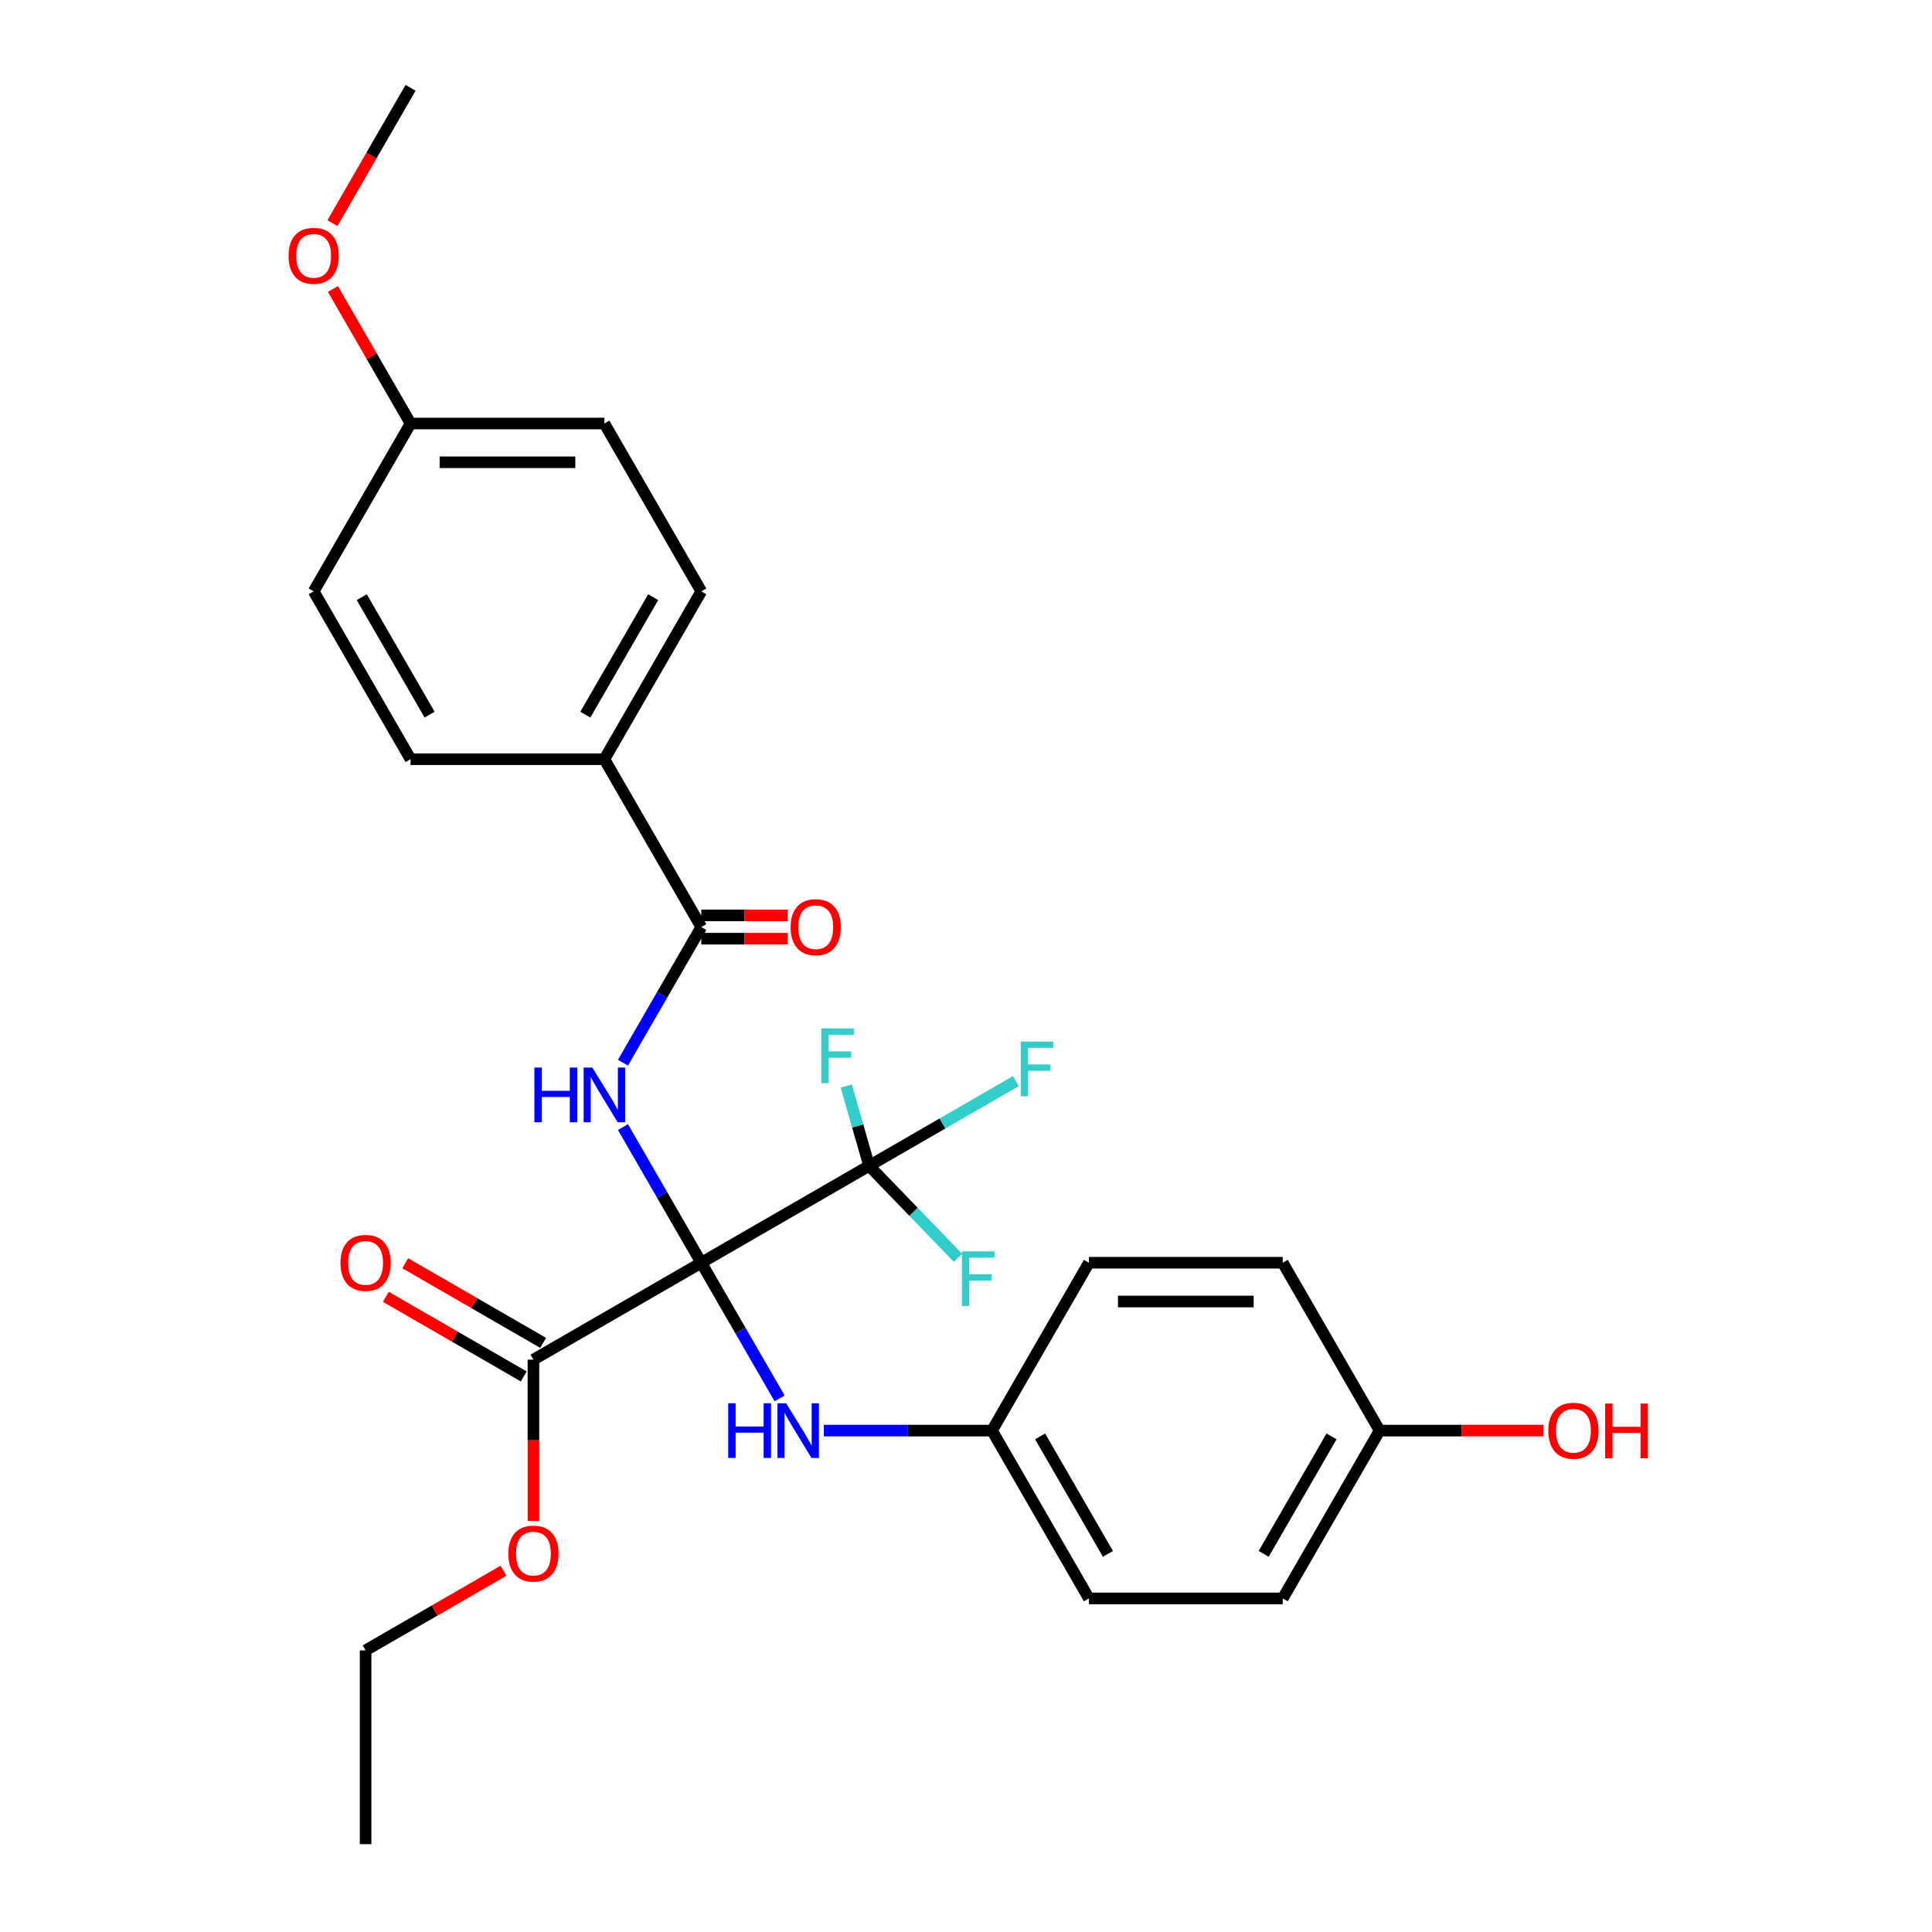 <?xml version='1.0' encoding='iso-8859-1'?>
<svg version='1.1' baseProfile='full'
              xmlns='http://www.w3.org/2000/svg'
                      xmlns:rdkit='http://www.rdkit.org/xml'
                      xmlns:xlink='http://www.w3.org/1999/xlink'
                  xml:space='preserve'
width='1000px' height='1000px' viewBox='0 0 1000 1000'>
<!-- END OF HEADER -->
<rect style='opacity:1.0;fill:#FFFFFF;stroke:none' width='1000' height='1000' x='0' y='0'> </rect>
<path class='bond-0' d='M 362.986,653.594 L 342.718,618.49' style='fill:none;fill-rule:evenodd;stroke:#000000;stroke-width:6px;stroke-linecap:butt;stroke-linejoin:miter;stroke-opacity:1' />
<path class='bond-0' d='M 342.718,618.49 L 322.45,583.385' style='fill:none;fill-rule:evenodd;stroke:#0000FF;stroke-width:6px;stroke-linecap:butt;stroke-linejoin:miter;stroke-opacity:1' />
<path class='bond-1' d='M 362.986,653.594 L 449.863,603.436' style='fill:none;fill-rule:evenodd;stroke:#000000;stroke-width:6px;stroke-linecap:butt;stroke-linejoin:miter;stroke-opacity:1' />
<path class='bond-3' d='M 362.986,653.594 L 276.108,703.753' style='fill:none;fill-rule:evenodd;stroke:#000000;stroke-width:6px;stroke-linecap:butt;stroke-linejoin:miter;stroke-opacity:1' />
<path class='bond-4' d='M 362.986,653.594 L 383.253,688.699' style='fill:none;fill-rule:evenodd;stroke:#000000;stroke-width:6px;stroke-linecap:butt;stroke-linejoin:miter;stroke-opacity:1' />
<path class='bond-4' d='M 383.253,688.699 L 403.521,723.804' style='fill:none;fill-rule:evenodd;stroke:#0000FF;stroke-width:6px;stroke-linecap:butt;stroke-linejoin:miter;stroke-opacity:1' />
<path class='bond-2' d='M 322.45,550.049 L 342.718,514.945' style='fill:none;fill-rule:evenodd;stroke:#0000FF;stroke-width:6px;stroke-linecap:butt;stroke-linejoin:miter;stroke-opacity:1' />
<path class='bond-2' d='M 342.718,514.945 L 362.986,479.84' style='fill:none;fill-rule:evenodd;stroke:#000000;stroke-width:6px;stroke-linecap:butt;stroke-linejoin:miter;stroke-opacity:1' />
<path class='bond-8' d='M 449.863,603.436 L 487.837,581.511' style='fill:none;fill-rule:evenodd;stroke:#000000;stroke-width:6px;stroke-linecap:butt;stroke-linejoin:miter;stroke-opacity:1' />
<path class='bond-8' d='M 487.837,581.511 L 525.812,559.587' style='fill:none;fill-rule:evenodd;stroke:#33CCCC;stroke-width:6px;stroke-linecap:butt;stroke-linejoin:miter;stroke-opacity:1' />
<path class='bond-9' d='M 449.863,603.436 L 443.942,582.785' style='fill:none;fill-rule:evenodd;stroke:#000000;stroke-width:6px;stroke-linecap:butt;stroke-linejoin:miter;stroke-opacity:1' />
<path class='bond-9' d='M 443.942,582.785 L 438.022,562.134' style='fill:none;fill-rule:evenodd;stroke:#33CCCC;stroke-width:6px;stroke-linecap:butt;stroke-linejoin:miter;stroke-opacity:1' />
<path class='bond-10' d='M 449.863,603.436 L 472.861,627.249' style='fill:none;fill-rule:evenodd;stroke:#000000;stroke-width:6px;stroke-linecap:butt;stroke-linejoin:miter;stroke-opacity:1' />
<path class='bond-10' d='M 472.861,627.249 L 495.86,651.062' style='fill:none;fill-rule:evenodd;stroke:#33CCCC;stroke-width:6px;stroke-linecap:butt;stroke-linejoin:miter;stroke-opacity:1' />
<path class='bond-5' d='M 362.986,479.84 L 312.827,392.963' style='fill:none;fill-rule:evenodd;stroke:#000000;stroke-width:6px;stroke-linecap:butt;stroke-linejoin:miter;stroke-opacity:1' />
<path class='bond-6' d='M 362.986,485.859 L 385.363,485.859' style='fill:none;fill-rule:evenodd;stroke:#000000;stroke-width:6px;stroke-linecap:butt;stroke-linejoin:miter;stroke-opacity:1' />
<path class='bond-6' d='M 385.363,485.859 L 407.741,485.859' style='fill:none;fill-rule:evenodd;stroke:#FF0000;stroke-width:6px;stroke-linecap:butt;stroke-linejoin:miter;stroke-opacity:1' />
<path class='bond-6' d='M 362.986,473.821 L 385.363,473.821' style='fill:none;fill-rule:evenodd;stroke:#000000;stroke-width:6px;stroke-linecap:butt;stroke-linejoin:miter;stroke-opacity:1' />
<path class='bond-6' d='M 385.363,473.821 L 407.741,473.821' style='fill:none;fill-rule:evenodd;stroke:#FF0000;stroke-width:6px;stroke-linecap:butt;stroke-linejoin:miter;stroke-opacity:1' />
<path class='bond-7' d='M 281.124,695.065 L 245.44,674.463' style='fill:none;fill-rule:evenodd;stroke:#000000;stroke-width:6px;stroke-linecap:butt;stroke-linejoin:miter;stroke-opacity:1' />
<path class='bond-7' d='M 245.44,674.463 L 209.755,653.86' style='fill:none;fill-rule:evenodd;stroke:#FF0000;stroke-width:6px;stroke-linecap:butt;stroke-linejoin:miter;stroke-opacity:1' />
<path class='bond-7' d='M 271.093,712.441 L 235.408,691.838' style='fill:none;fill-rule:evenodd;stroke:#000000;stroke-width:6px;stroke-linecap:butt;stroke-linejoin:miter;stroke-opacity:1' />
<path class='bond-7' d='M 235.408,691.838 L 199.723,671.236' style='fill:none;fill-rule:evenodd;stroke:#FF0000;stroke-width:6px;stroke-linecap:butt;stroke-linejoin:miter;stroke-opacity:1' />
<path class='bond-14' d='M 276.108,703.753 L 276.108,745.497' style='fill:none;fill-rule:evenodd;stroke:#000000;stroke-width:6px;stroke-linecap:butt;stroke-linejoin:miter;stroke-opacity:1' />
<path class='bond-14' d='M 276.108,745.497 L 276.108,787.242' style='fill:none;fill-rule:evenodd;stroke:#FF0000;stroke-width:6px;stroke-linecap:butt;stroke-linejoin:miter;stroke-opacity:1' />
<path class='bond-11' d='M 426.392,740.471 L 469.927,740.471' style='fill:none;fill-rule:evenodd;stroke:#0000FF;stroke-width:6px;stroke-linecap:butt;stroke-linejoin:miter;stroke-opacity:1' />
<path class='bond-11' d='M 469.927,740.471 L 513.461,740.471' style='fill:none;fill-rule:evenodd;stroke:#000000;stroke-width:6px;stroke-linecap:butt;stroke-linejoin:miter;stroke-opacity:1' />
<path class='bond-12' d='M 312.827,392.963 L 362.986,306.086' style='fill:none;fill-rule:evenodd;stroke:#000000;stroke-width:6px;stroke-linecap:butt;stroke-linejoin:miter;stroke-opacity:1' />
<path class='bond-12' d='M 302.975,369.9 L 338.086,309.086' style='fill:none;fill-rule:evenodd;stroke:#000000;stroke-width:6px;stroke-linecap:butt;stroke-linejoin:miter;stroke-opacity:1' />
<path class='bond-13' d='M 312.827,392.963 L 212.51,392.963' style='fill:none;fill-rule:evenodd;stroke:#000000;stroke-width:6px;stroke-linecap:butt;stroke-linejoin:miter;stroke-opacity:1' />
<path class='bond-19' d='M 513.461,740.471 L 563.62,653.594' style='fill:none;fill-rule:evenodd;stroke:#000000;stroke-width:6px;stroke-linecap:butt;stroke-linejoin:miter;stroke-opacity:1' />
<path class='bond-20' d='M 513.461,740.471 L 563.62,827.349' style='fill:none;fill-rule:evenodd;stroke:#000000;stroke-width:6px;stroke-linecap:butt;stroke-linejoin:miter;stroke-opacity:1' />
<path class='bond-20' d='M 538.36,743.471 L 573.471,804.285' style='fill:none;fill-rule:evenodd;stroke:#000000;stroke-width:6px;stroke-linecap:butt;stroke-linejoin:miter;stroke-opacity:1' />
<path class='bond-18' d='M 362.986,306.086 L 312.827,219.209' style='fill:none;fill-rule:evenodd;stroke:#000000;stroke-width:6px;stroke-linecap:butt;stroke-linejoin:miter;stroke-opacity:1' />
<path class='bond-17' d='M 212.51,392.963 L 162.351,306.086' style='fill:none;fill-rule:evenodd;stroke:#000000;stroke-width:6px;stroke-linecap:butt;stroke-linejoin:miter;stroke-opacity:1' />
<path class='bond-17' d='M 222.362,369.9 L 187.251,309.086' style='fill:none;fill-rule:evenodd;stroke:#000000;stroke-width:6px;stroke-linecap:butt;stroke-linejoin:miter;stroke-opacity:1' />
<path class='bond-25' d='M 260.6,813.023 L 224.916,833.626' style='fill:none;fill-rule:evenodd;stroke:#FF0000;stroke-width:6px;stroke-linecap:butt;stroke-linejoin:miter;stroke-opacity:1' />
<path class='bond-25' d='M 224.916,833.626 L 189.231,854.228' style='fill:none;fill-rule:evenodd;stroke:#000000;stroke-width:6px;stroke-linecap:butt;stroke-linejoin:miter;stroke-opacity:1' />
<path class='bond-15' d='M 714.095,740.471 L 663.937,827.349' style='fill:none;fill-rule:evenodd;stroke:#000000;stroke-width:6px;stroke-linecap:butt;stroke-linejoin:miter;stroke-opacity:1' />
<path class='bond-15' d='M 689.196,743.471 L 654.085,804.285' style='fill:none;fill-rule:evenodd;stroke:#000000;stroke-width:6px;stroke-linecap:butt;stroke-linejoin:miter;stroke-opacity:1' />
<path class='bond-23' d='M 714.095,740.471 L 756.5,740.471' style='fill:none;fill-rule:evenodd;stroke:#000000;stroke-width:6px;stroke-linecap:butt;stroke-linejoin:miter;stroke-opacity:1' />
<path class='bond-23' d='M 756.5,740.471 L 798.904,740.471' style='fill:none;fill-rule:evenodd;stroke:#FF0000;stroke-width:6px;stroke-linecap:butt;stroke-linejoin:miter;stroke-opacity:1' />
<path class='bond-28' d='M 714.095,740.471 L 663.937,653.594' style='fill:none;fill-rule:evenodd;stroke:#000000;stroke-width:6px;stroke-linecap:butt;stroke-linejoin:miter;stroke-opacity:1' />
<path class='bond-16' d='M 212.51,219.209 L 162.351,306.086' style='fill:none;fill-rule:evenodd;stroke:#000000;stroke-width:6px;stroke-linecap:butt;stroke-linejoin:miter;stroke-opacity:1' />
<path class='bond-24' d='M 212.51,219.209 L 192.416,184.404' style='fill:none;fill-rule:evenodd;stroke:#000000;stroke-width:6px;stroke-linecap:butt;stroke-linejoin:miter;stroke-opacity:1' />
<path class='bond-24' d='M 192.416,184.404 L 172.321,149.6' style='fill:none;fill-rule:evenodd;stroke:#FF0000;stroke-width:6px;stroke-linecap:butt;stroke-linejoin:miter;stroke-opacity:1' />
<path class='bond-29' d='M 212.51,219.209 L 312.827,219.209' style='fill:none;fill-rule:evenodd;stroke:#000000;stroke-width:6px;stroke-linecap:butt;stroke-linejoin:miter;stroke-opacity:1' />
<path class='bond-29' d='M 227.557,239.272 L 297.779,239.272' style='fill:none;fill-rule:evenodd;stroke:#000000;stroke-width:6px;stroke-linecap:butt;stroke-linejoin:miter;stroke-opacity:1' />
<path class='bond-21' d='M 563.62,653.594 L 663.937,653.594' style='fill:none;fill-rule:evenodd;stroke:#000000;stroke-width:6px;stroke-linecap:butt;stroke-linejoin:miter;stroke-opacity:1' />
<path class='bond-21' d='M 578.667,673.658 L 648.889,673.658' style='fill:none;fill-rule:evenodd;stroke:#000000;stroke-width:6px;stroke-linecap:butt;stroke-linejoin:miter;stroke-opacity:1' />
<path class='bond-22' d='M 563.62,827.349 L 663.937,827.349' style='fill:none;fill-rule:evenodd;stroke:#000000;stroke-width:6px;stroke-linecap:butt;stroke-linejoin:miter;stroke-opacity:1' />
<path class='bond-26' d='M 172.067,115.504 L 192.288,80.479' style='fill:none;fill-rule:evenodd;stroke:#FF0000;stroke-width:6px;stroke-linecap:butt;stroke-linejoin:miter;stroke-opacity:1' />
<path class='bond-26' d='M 192.288,80.479 L 212.51,45.455' style='fill:none;fill-rule:evenodd;stroke:#000000;stroke-width:6px;stroke-linecap:butt;stroke-linejoin:miter;stroke-opacity:1' />
<path class='bond-27' d='M 189.231,854.228 L 189.231,954.545' style='fill:none;fill-rule:evenodd;stroke:#000000;stroke-width:6px;stroke-linecap:butt;stroke-linejoin:miter;stroke-opacity:1' />
<path  class='atom-1' d='M 276.607 552.557
L 280.447 552.557
L 280.447 564.597
L 294.927 564.597
L 294.927 552.557
L 298.767 552.557
L 298.767 580.877
L 294.927 580.877
L 294.927 567.797
L 280.447 567.797
L 280.447 580.877
L 276.607 580.877
L 276.607 552.557
' fill='#0000FF'/>
<path  class='atom-1' d='M 306.567 552.557
L 315.847 567.557
Q 316.767 569.037, 318.247 571.717
Q 319.727 574.397, 319.807 574.557
L 319.807 552.557
L 323.567 552.557
L 323.567 580.877
L 319.687 580.877
L 309.727 564.477
Q 308.567 562.557, 307.327 560.357
Q 306.127 558.157, 305.767 557.477
L 305.767 580.877
L 302.087 580.877
L 302.087 552.557
L 306.567 552.557
' fill='#0000FF'/>
<path  class='atom-5' d='M 376.924 726.311
L 380.764 726.311
L 380.764 738.351
L 395.244 738.351
L 395.244 726.311
L 399.084 726.311
L 399.084 754.631
L 395.244 754.631
L 395.244 741.551
L 380.764 741.551
L 380.764 754.631
L 376.924 754.631
L 376.924 726.311
' fill='#0000FF'/>
<path  class='atom-5' d='M 406.884 726.311
L 416.164 741.311
Q 417.084 742.791, 418.564 745.471
Q 420.044 748.151, 420.124 748.311
L 420.124 726.311
L 423.884 726.311
L 423.884 754.631
L 420.004 754.631
L 410.044 738.231
Q 408.884 736.311, 407.644 734.111
Q 406.444 731.911, 406.084 731.231
L 406.084 754.631
L 402.404 754.631
L 402.404 726.311
L 406.884 726.311
' fill='#0000FF'/>
<path  class='atom-7' d='M 409.222 479.92
Q 409.222 473.12, 412.582 469.32
Q 415.942 465.52, 422.222 465.52
Q 428.502 465.52, 431.862 469.32
Q 435.222 473.12, 435.222 479.92
Q 435.222 486.8, 431.822 490.72
Q 428.422 494.6, 422.222 494.6
Q 415.982 494.6, 412.582 490.72
Q 409.222 486.84, 409.222 479.92
M 422.222 491.4
Q 426.542 491.4, 428.862 488.52
Q 431.222 485.6, 431.222 479.92
Q 431.222 474.36, 428.862 471.56
Q 426.542 468.72, 422.222 468.72
Q 417.902 468.72, 415.542 471.52
Q 413.222 474.32, 413.222 479.92
Q 413.222 485.64, 415.542 488.52
Q 417.902 491.4, 422.222 491.4
' fill='#FF0000'/>
<path  class='atom-8' d='M 176.231 653.674
Q 176.231 646.874, 179.591 643.074
Q 182.951 639.274, 189.231 639.274
Q 195.511 639.274, 198.871 643.074
Q 202.231 646.874, 202.231 653.674
Q 202.231 660.554, 198.831 664.474
Q 195.431 668.354, 189.231 668.354
Q 182.991 668.354, 179.591 664.474
Q 176.231 660.594, 176.231 653.674
M 189.231 665.154
Q 193.551 665.154, 195.871 662.274
Q 198.231 659.354, 198.231 653.674
Q 198.231 648.114, 195.871 645.314
Q 193.551 642.474, 189.231 642.474
Q 184.911 642.474, 182.551 645.274
Q 180.231 648.074, 180.231 653.674
Q 180.231 659.394, 182.551 662.274
Q 184.911 665.154, 189.231 665.154
' fill='#FF0000'/>
<path  class='atom-9' d='M 528.32 539.117
L 545.16 539.117
L 545.16 542.357
L 532.12 542.357
L 532.12 550.957
L 543.72 550.957
L 543.72 554.237
L 532.12 554.237
L 532.12 567.437
L 528.32 567.437
L 528.32 539.117
' fill='#33CCCC'/>
<path  class='atom-10' d='M 425.118 532.333
L 441.958 532.333
L 441.958 535.573
L 428.918 535.573
L 428.918 544.173
L 440.518 544.173
L 440.518 547.453
L 428.918 547.453
L 428.918 560.653
L 425.118 560.653
L 425.118 532.333
' fill='#33CCCC'/>
<path  class='atom-11' d='M 497.891 647.724
L 514.731 647.724
L 514.731 650.964
L 501.691 650.964
L 501.691 659.564
L 513.291 659.564
L 513.291 662.844
L 501.691 662.844
L 501.691 676.044
L 497.891 676.044
L 497.891 647.724
' fill='#33CCCC'/>
<path  class='atom-15' d='M 263.108 804.15
Q 263.108 797.35, 266.468 793.55
Q 269.828 789.75, 276.108 789.75
Q 282.388 789.75, 285.748 793.55
Q 289.108 797.35, 289.108 804.15
Q 289.108 811.03, 285.708 814.95
Q 282.308 818.83, 276.108 818.83
Q 269.868 818.83, 266.468 814.95
Q 263.108 811.07, 263.108 804.15
M 276.108 815.63
Q 280.428 815.63, 282.748 812.75
Q 285.108 809.83, 285.108 804.15
Q 285.108 798.59, 282.748 795.79
Q 280.428 792.95, 276.108 792.95
Q 271.788 792.95, 269.428 795.75
Q 267.108 798.55, 267.108 804.15
Q 267.108 809.87, 269.428 812.75
Q 271.788 815.63, 276.108 815.63
' fill='#FF0000'/>
<path  class='atom-24' d='M 801.412 740.551
Q 801.412 733.751, 804.772 729.951
Q 808.132 726.151, 814.412 726.151
Q 820.692 726.151, 824.052 729.951
Q 827.412 733.751, 827.412 740.551
Q 827.412 747.431, 824.012 751.351
Q 820.612 755.231, 814.412 755.231
Q 808.172 755.231, 804.772 751.351
Q 801.412 747.471, 801.412 740.551
M 814.412 752.031
Q 818.732 752.031, 821.052 749.151
Q 823.412 746.231, 823.412 740.551
Q 823.412 734.991, 821.052 732.191
Q 818.732 729.351, 814.412 729.351
Q 810.092 729.351, 807.732 732.151
Q 805.412 734.951, 805.412 740.551
Q 805.412 746.271, 807.732 749.151
Q 810.092 752.031, 814.412 752.031
' fill='#FF0000'/>
<path  class='atom-24' d='M 830.812 726.471
L 834.652 726.471
L 834.652 738.511
L 849.132 738.511
L 849.132 726.471
L 852.972 726.471
L 852.972 754.791
L 849.132 754.791
L 849.132 741.711
L 834.652 741.711
L 834.652 754.791
L 830.812 754.791
L 830.812 726.471
' fill='#FF0000'/>
<path  class='atom-25' d='M 149.351 132.412
Q 149.351 125.612, 152.711 121.812
Q 156.071 118.012, 162.351 118.012
Q 168.631 118.012, 171.991 121.812
Q 175.351 125.612, 175.351 132.412
Q 175.351 139.292, 171.951 143.212
Q 168.551 147.092, 162.351 147.092
Q 156.111 147.092, 152.711 143.212
Q 149.351 139.332, 149.351 132.412
M 162.351 143.892
Q 166.671 143.892, 168.991 141.012
Q 171.351 138.092, 171.351 132.412
Q 171.351 126.852, 168.991 124.052
Q 166.671 121.212, 162.351 121.212
Q 158.031 121.212, 155.671 124.012
Q 153.351 126.812, 153.351 132.412
Q 153.351 138.132, 155.671 141.012
Q 158.031 143.892, 162.351 143.892
' fill='#FF0000'/>
</svg>
